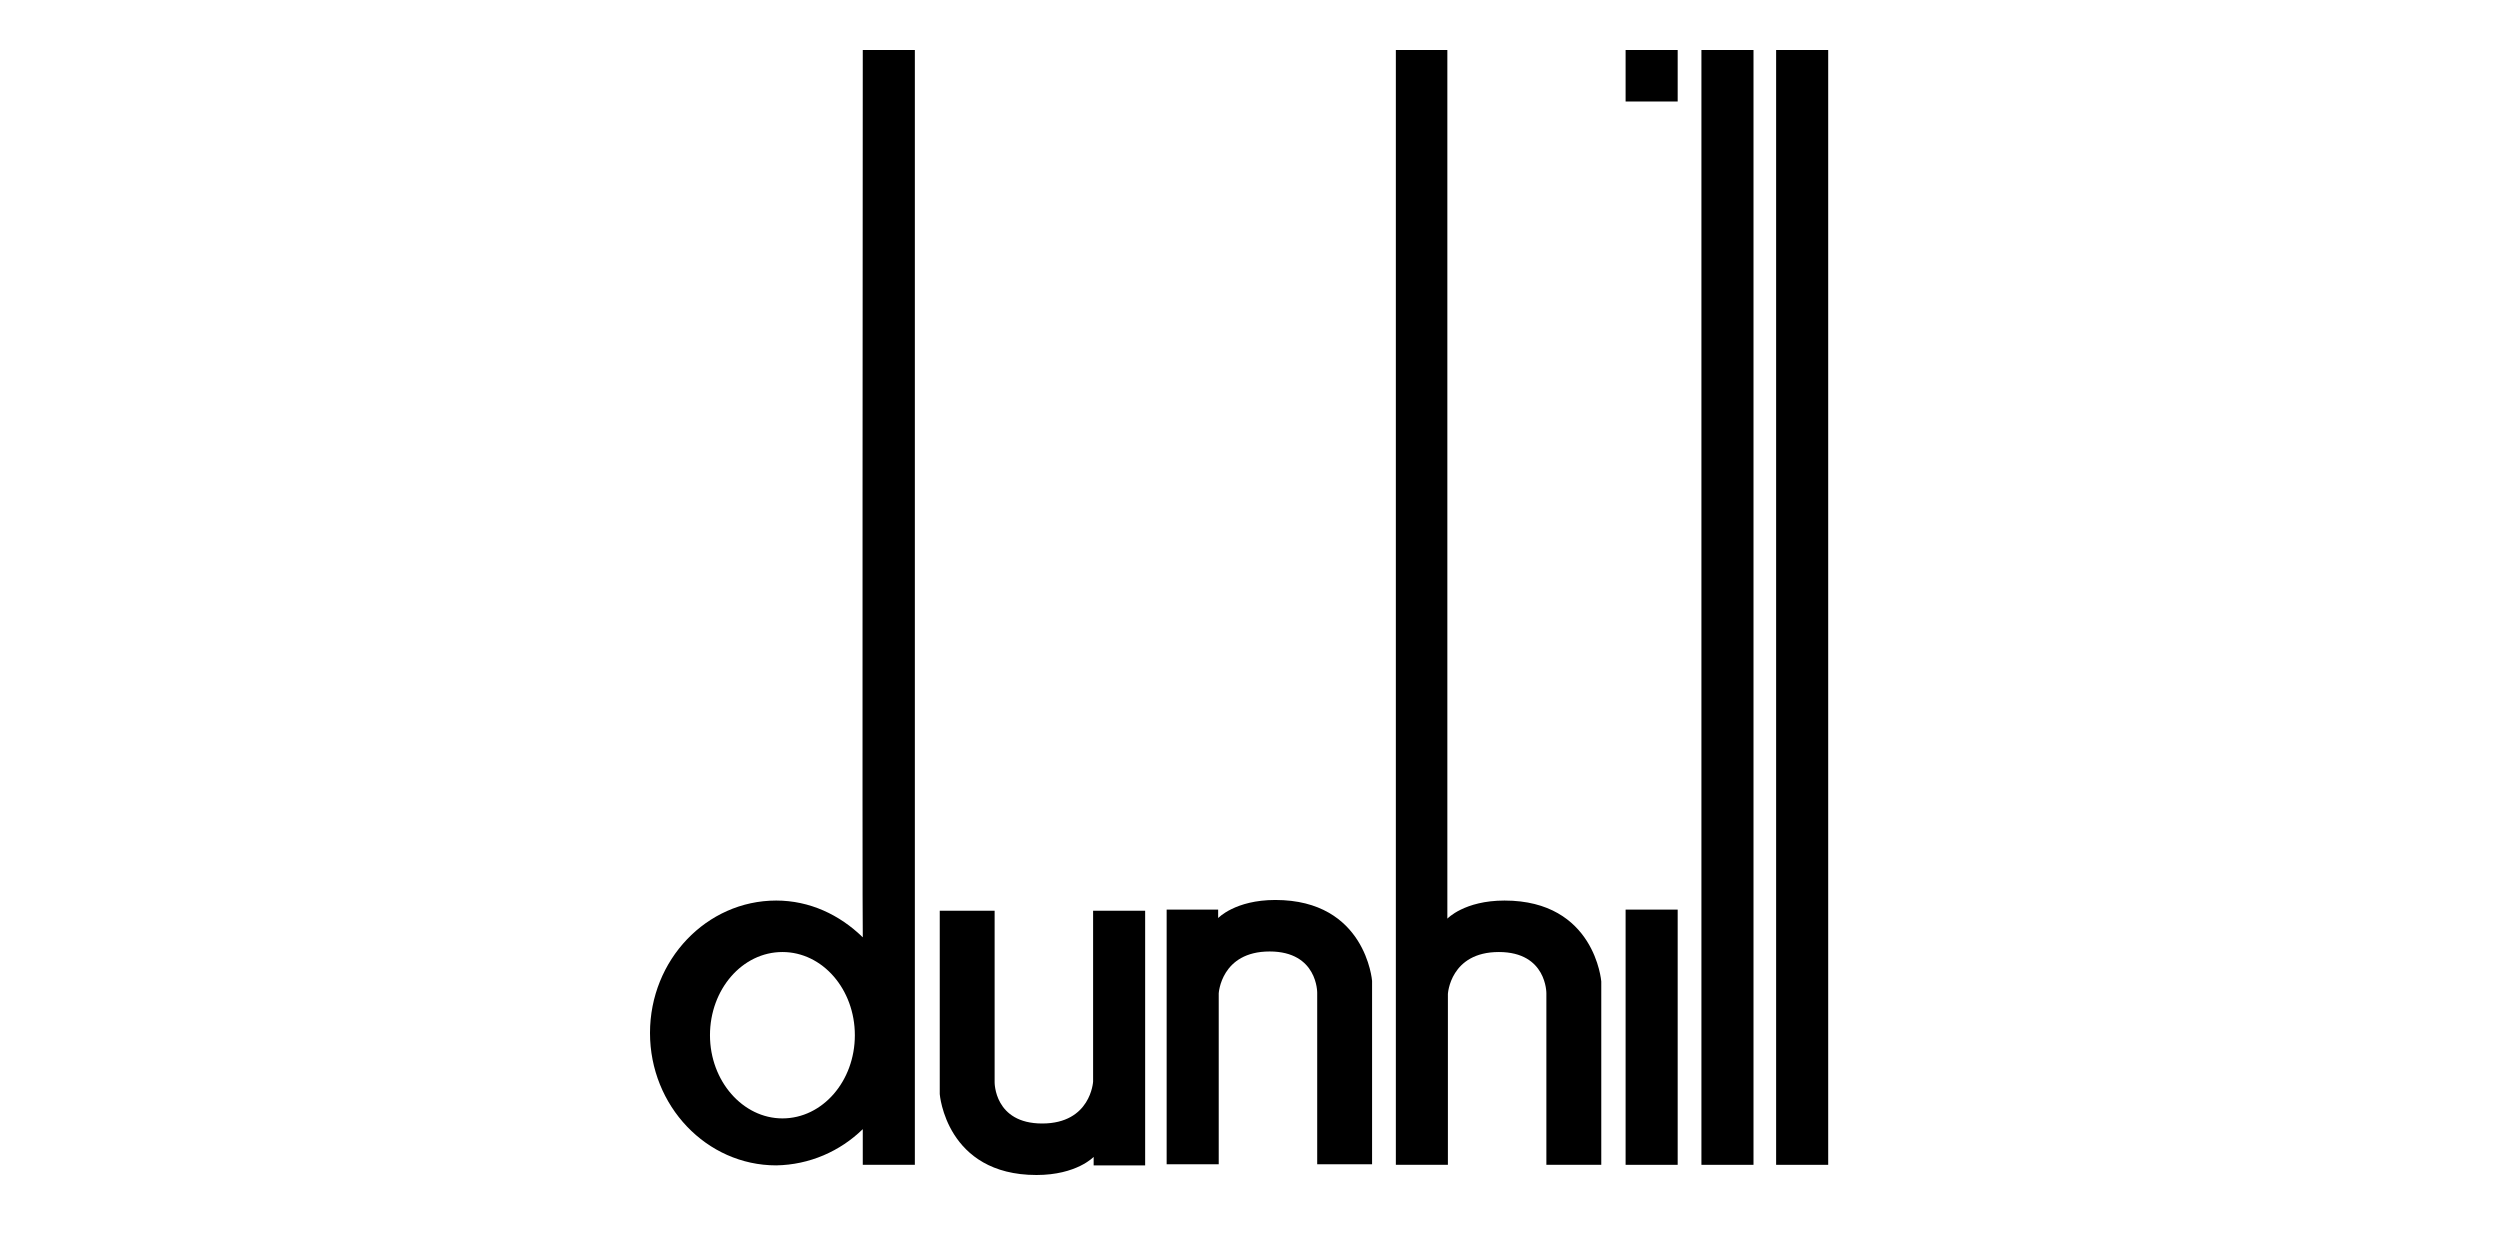 <svg width="100" height="50" viewBox="0 0 100 50" fill="none" xmlns="http://www.w3.org/2000/svg">
<path fill-rule="evenodd" clip-rule="evenodd" d="M46.666 36.384V46.57H48.749V39.734C48.749 39.734 48.84 38.059 50.786 38.059C52.71 38.059 52.688 39.711 52.688 39.711V46.57H54.883V39.236C54.883 39.236 54.634 35.999 51.013 35.999C49.405 35.999 48.726 36.723 48.726 36.723V36.384H46.666Z" fill="black"/>
<path fill-rule="evenodd" clip-rule="evenodd" d="M55.834 2V46.593H57.916V39.757C57.916 39.757 58.007 38.081 59.954 38.081C61.878 38.081 61.855 39.734 61.855 39.734V46.593H64.051V39.259C64.051 39.259 63.802 36.022 60.18 36.022C58.573 36.022 57.894 36.746 57.894 36.746V2H55.834Z" fill="black"/>
<path fill-rule="evenodd" clip-rule="evenodd" d="M45.806 46.615V36.429H43.724V43.265C43.724 43.265 43.633 44.94 41.687 44.94C39.763 44.94 39.785 43.288 39.785 43.288V36.429H37.59V43.763C37.59 43.763 37.839 47 41.46 47C43.067 47 43.746 46.276 43.746 46.276V46.615H45.806Z" fill="black"/>
<path fill-rule="evenodd" clip-rule="evenodd" d="M68.057 2V46.593H70.14V2H68.057Z" fill="black"/>
<path fill-rule="evenodd" clip-rule="evenodd" d="M71.045 2V46.593H73.128V2H71.045Z" fill="black"/>
<path fill-rule="evenodd" clip-rule="evenodd" d="M65.024 36.384V46.593H67.107V36.384H65.024Z" fill="black"/>
<path fill-rule="evenodd" clip-rule="evenodd" d="M28.399 41.409C28.399 39.575 29.69 38.081 31.297 38.081C32.904 38.081 34.194 39.575 34.194 41.409C34.194 43.242 32.904 44.736 31.297 44.736C29.712 44.736 28.399 43.242 28.399 41.409ZM34.511 45.166V46.593H36.594V2H34.511C34.511 2 34.488 37.357 34.511 37.357V37.493C33.583 36.587 32.383 36.022 31.048 36.022C28.264 36.022 26 38.398 26 41.318C26 44.238 28.264 46.615 31.048 46.615C32.383 46.593 33.606 46.049 34.511 45.166Z" fill="black"/>
<path fill-rule="evenodd" clip-rule="evenodd" d="M65.024 2V4.06H67.107V2H65.024Z" fill="black"/>
</svg>
